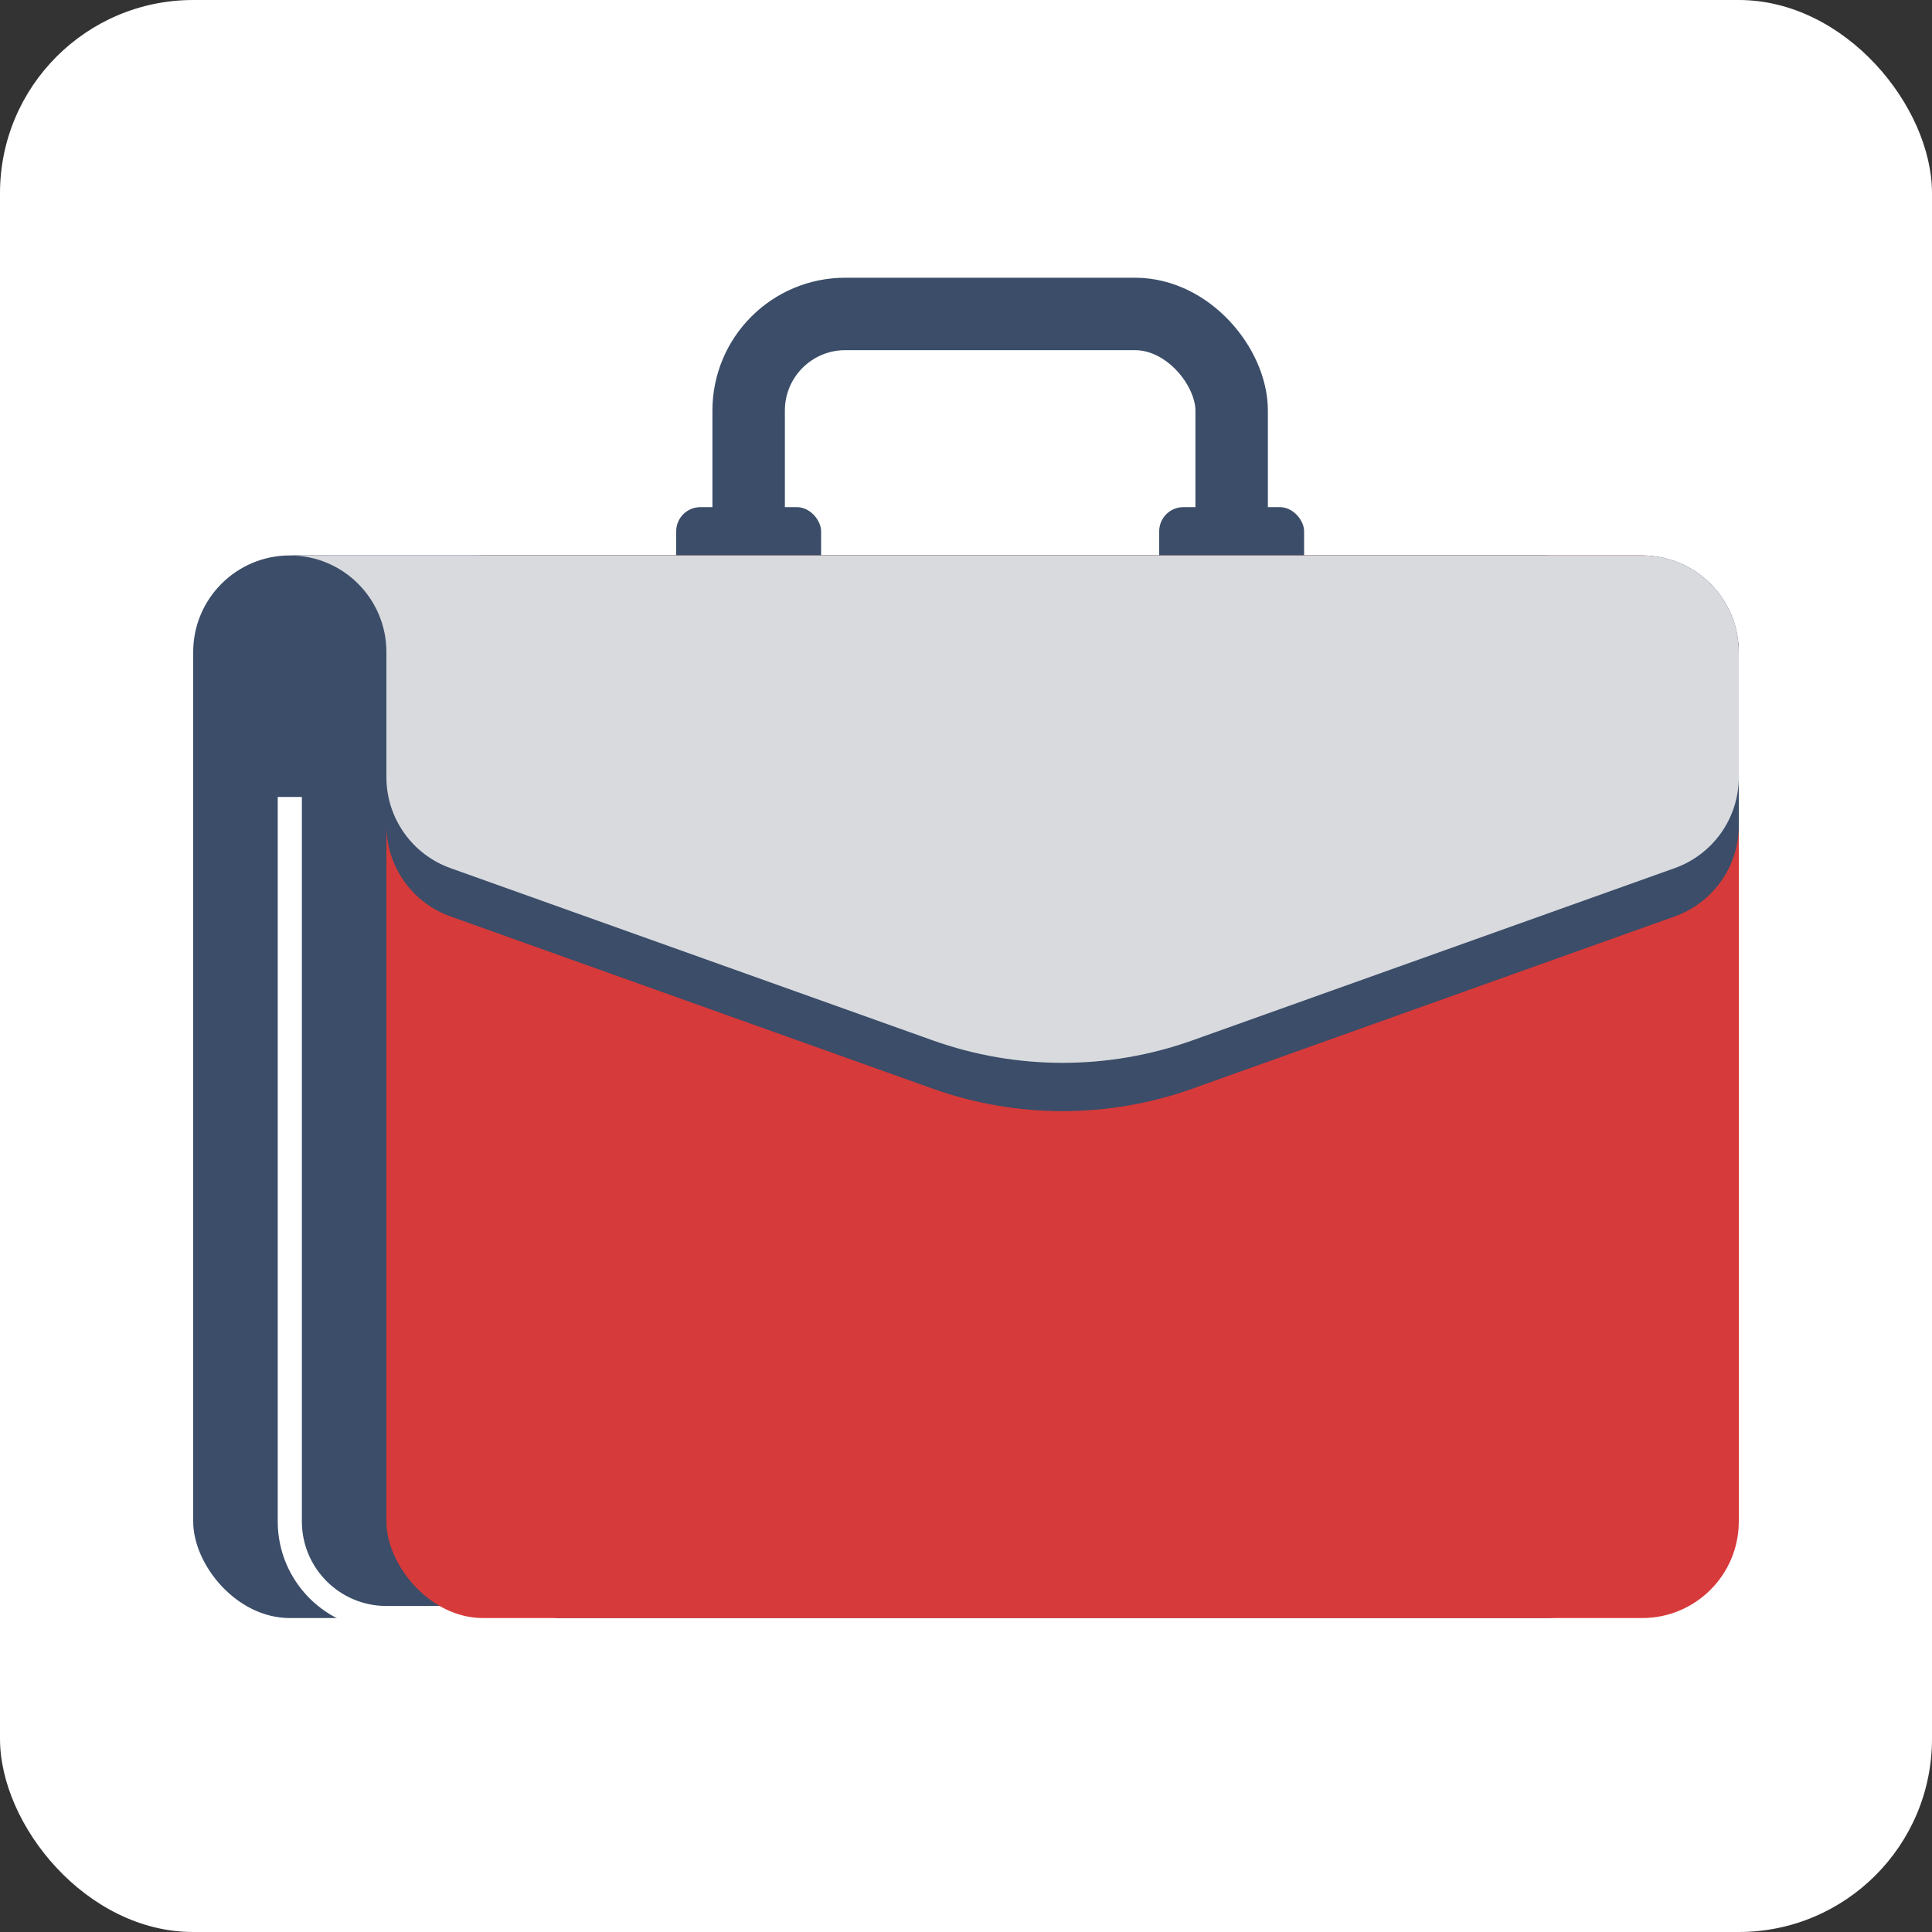 <svg xmlns="http://www.w3.org/2000/svg" width="80" height="80" viewBox="0 0 80 80" fill="none"><rect x="0" y="0" width="80" height="80" fill="#333333" stroke="none"/><rect width="80" height="80" rx="8" fill="white"></rect><rect x="31" y="13" width="20" height="24" rx="4" stroke="#3B4D68" stroke-width="3"></rect><rect x="28" y="21" width="6" height="4" rx="1" fill="#3B4D68"></rect><rect x="48" y="21" width="6" height="4" rx="1" fill="#3B4D68"></rect><rect x="8" y="23" width="60" height="44" rx="4" fill="#3B4D68"></rect><path d="M12 33V63C12 65.209 13.791 67 16 67H23" stroke="white"></path><rect x="16" y="23" width="56" height="44" rx="4" fill="#D73A3A"></rect><path d="M16 27C16 24.791 14.209 23 12 23H68C70.209 23 72 24.791 72 27V34.181C72 35.872 70.937 37.38 69.345 37.948L49.381 45.078C45.901 46.321 42.098 46.321 38.618 45.078L18.654 37.948C17.063 37.38 16 35.872 16 34.181V27Z" fill="#3B4D68"></path><path d="M16 27C16 24.791 14.209 23 12 23H68C70.209 23 72 24.791 72 27V32.181C72 33.872 70.937 35.38 69.345 35.948L49.381 43.078C45.901 44.321 42.098 44.321 38.618 43.078L18.654 35.948C17.063 35.38 16 33.872 16 32.181V27Z" fill="#D8DADE"></path></svg>